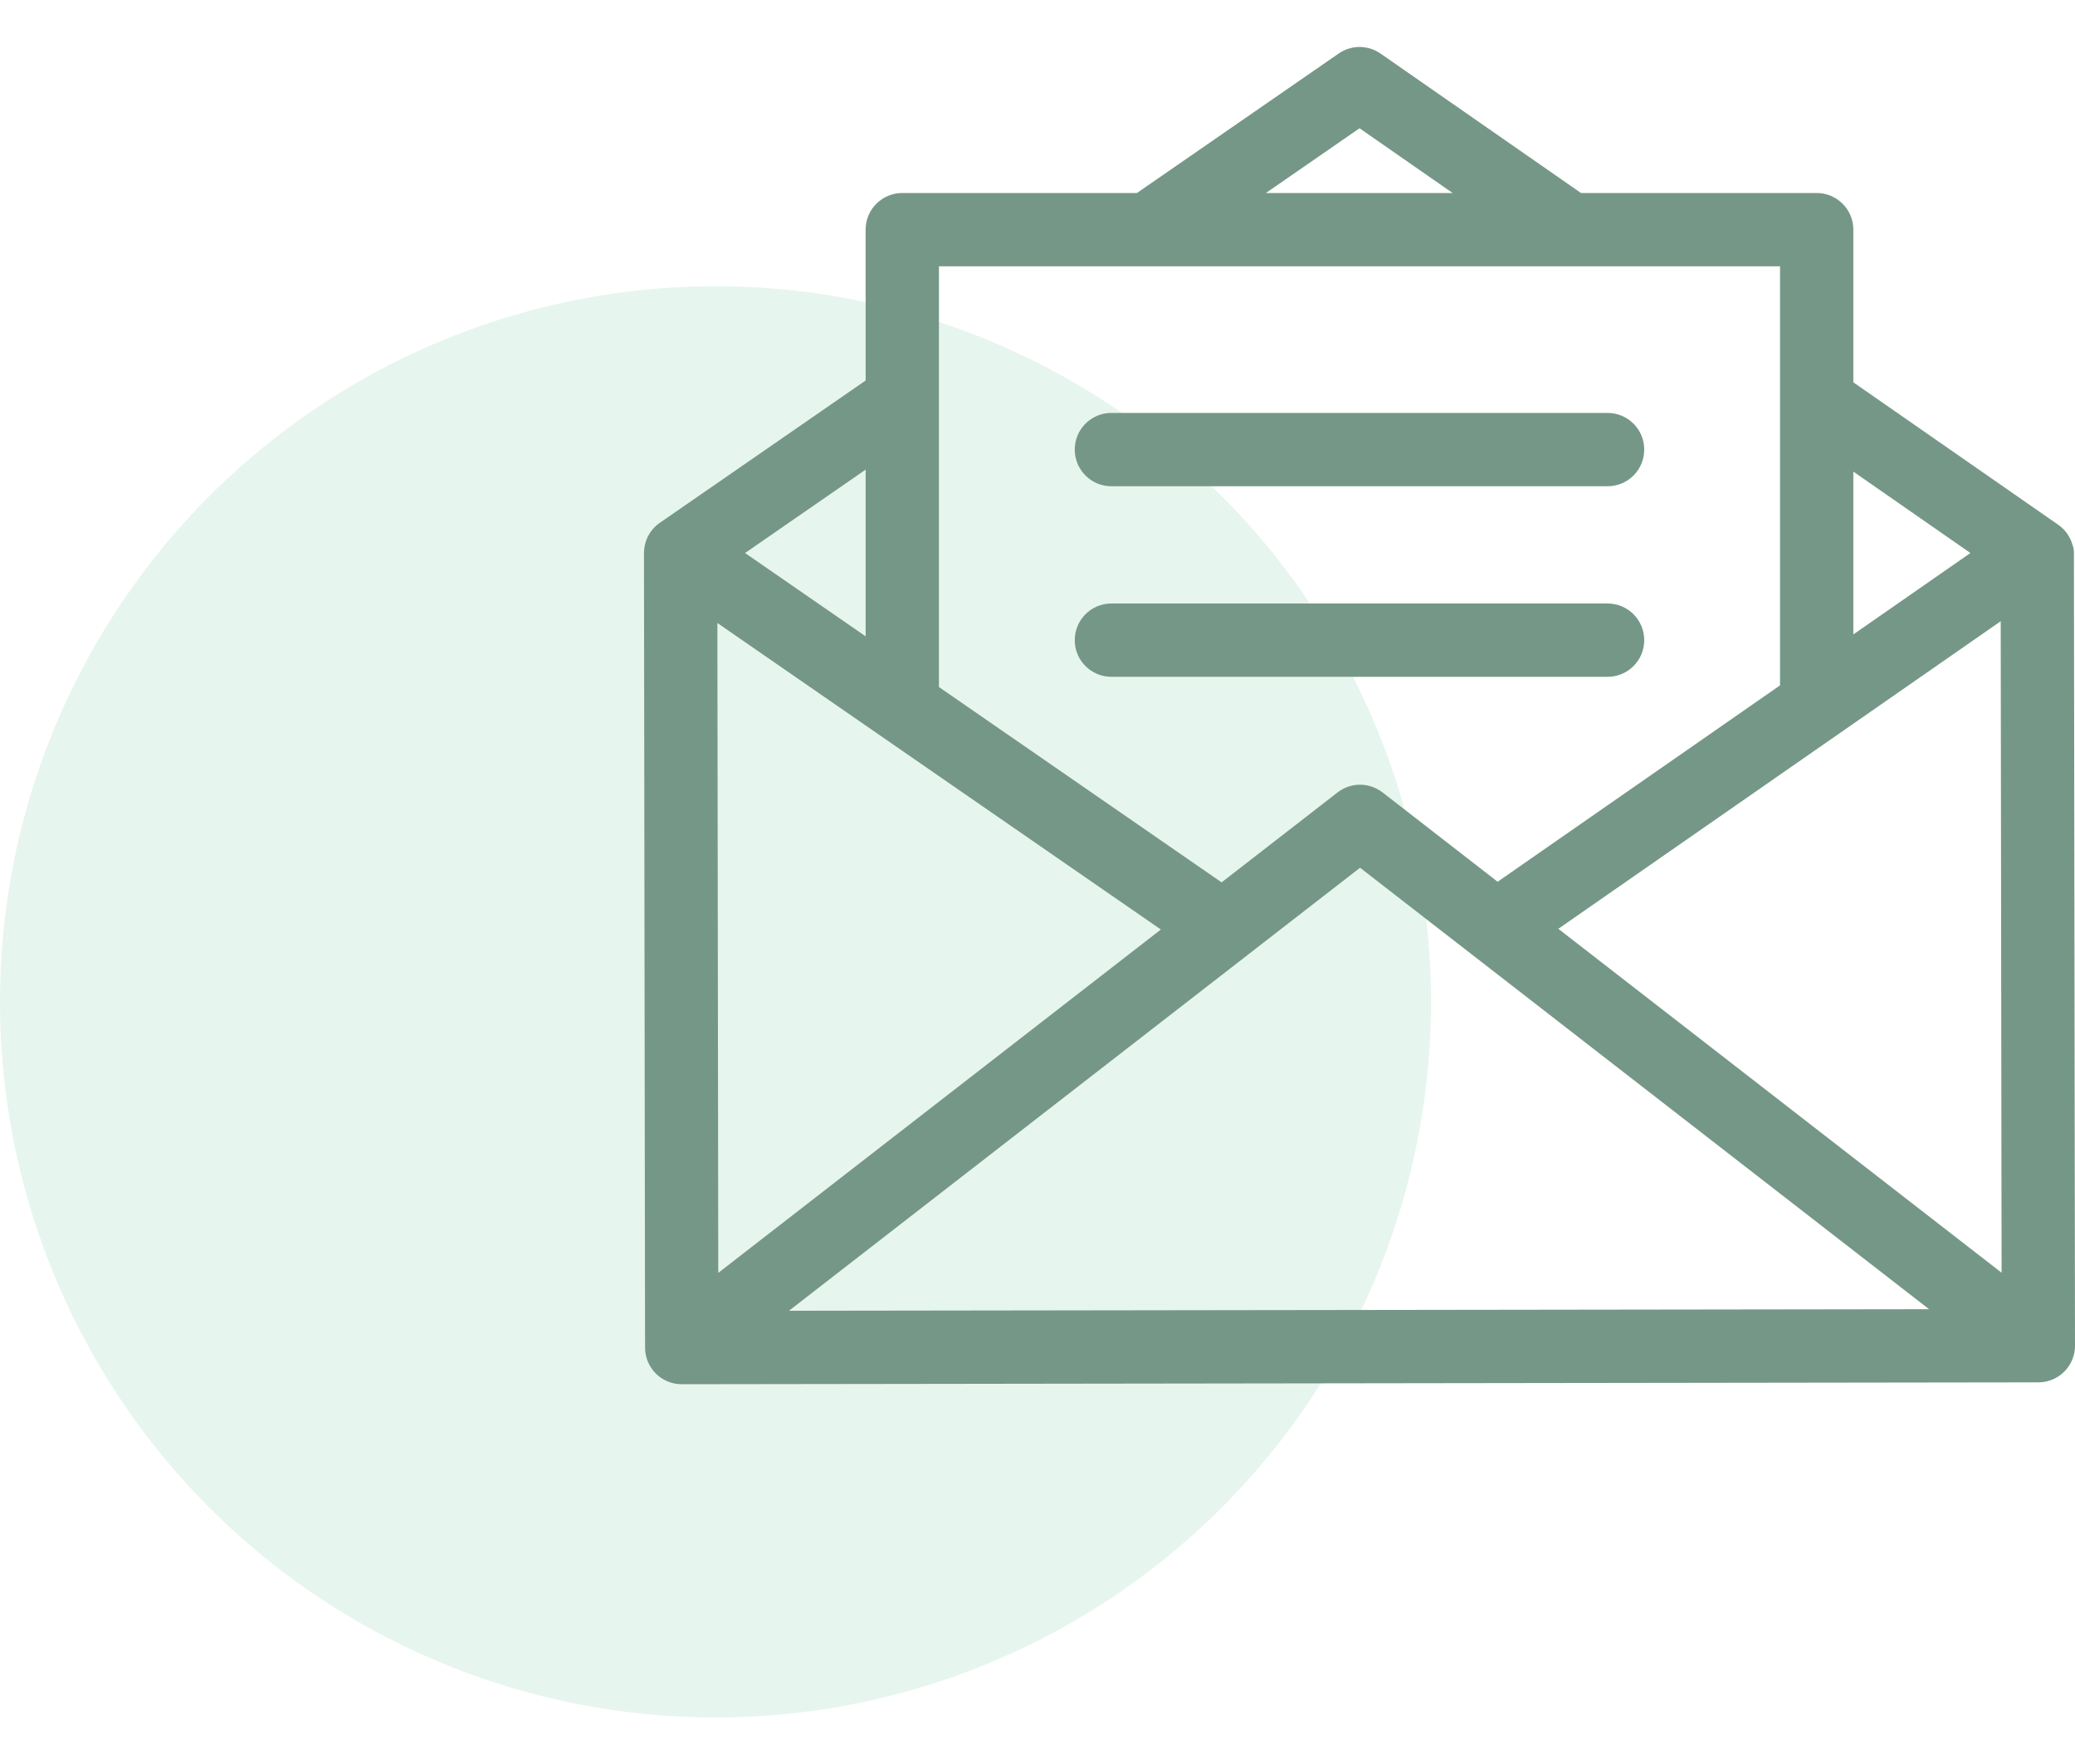 <?xml version="1.0" encoding="UTF-8"?>
<svg xmlns="http://www.w3.org/2000/svg" width="40" height="34" viewBox="0 0 40 34" fill="none">
  <circle cx="13.793" cy="19.31" r="13.793" fill="#AEDEC8" fill-opacity="0.3"></circle>
  <g clip-path="url(#clip0)">
    <path d="M39.979 10.646C39.979 10.605 39.97 10.542 39.953 10.506C39.911 10.352 39.817 10.212 39.676 10.114L35.727 7.369V4.426C35.727 4.036 35.41 3.72 35.02 3.72H30.477L26.612 1.032C26.37 0.864 26.05 0.863 25.807 1.031L21.917 3.72H17.394C17.003 3.72 16.687 4.036 16.687 4.426V7.334L12.719 10.077C12.524 10.212 12.418 10.427 12.415 10.648C12.415 10.652 12.414 10.656 12.414 10.66L12.435 25.975C12.435 26.162 12.51 26.341 12.642 26.474C12.775 26.606 12.954 26.68 13.141 26.68C13.142 26.68 13.142 26.68 13.142 26.68L39.294 26.644C39.685 26.644 40.001 26.327 40 25.937L39.979 10.646ZM35.727 9.09L37.984 10.659L35.727 12.228V9.09ZM26.208 2.472L28.002 3.72H24.403L26.208 2.472ZM18.1 5.133H34.314V13.21L28.87 16.995L26.651 15.273C26.647 15.271 26.644 15.269 26.641 15.266C26.393 15.08 26.042 15.073 25.785 15.273L23.549 17.007L18.1 13.242V5.133ZM16.687 9.052V12.265L14.363 10.659L16.687 9.052ZM13.829 12.008L22.378 17.916L13.846 24.534L13.829 12.008ZM15.209 25.264L26.218 16.725L37.187 25.234L15.209 25.264ZM30.04 17.902L38.568 11.974L38.585 24.531L30.04 17.902Z" fill="#759787"></path>
    <path d="M30.99 7.959H21.424C21.034 7.959 20.718 8.275 20.718 8.665C20.718 9.056 21.034 9.372 21.424 9.372H30.99C31.38 9.372 31.696 9.056 31.696 8.665C31.696 8.275 31.38 7.959 30.99 7.959Z" fill="#759787"></path>
    <path d="M30.99 11.632H21.424C21.034 11.632 20.718 11.949 20.718 12.339C20.718 12.729 21.034 13.045 21.424 13.045H30.99C31.38 13.045 31.696 12.729 31.696 12.339C31.696 11.949 31.38 11.632 30.99 11.632Z" fill="#759787"></path>
  </g>
  <defs>
    <clipPath id="clip0">
      <rect width="27.586" height="27.586" fill="white" transform="translate(12.414)"></rect>
    </clipPath>
  </defs>
</svg>
